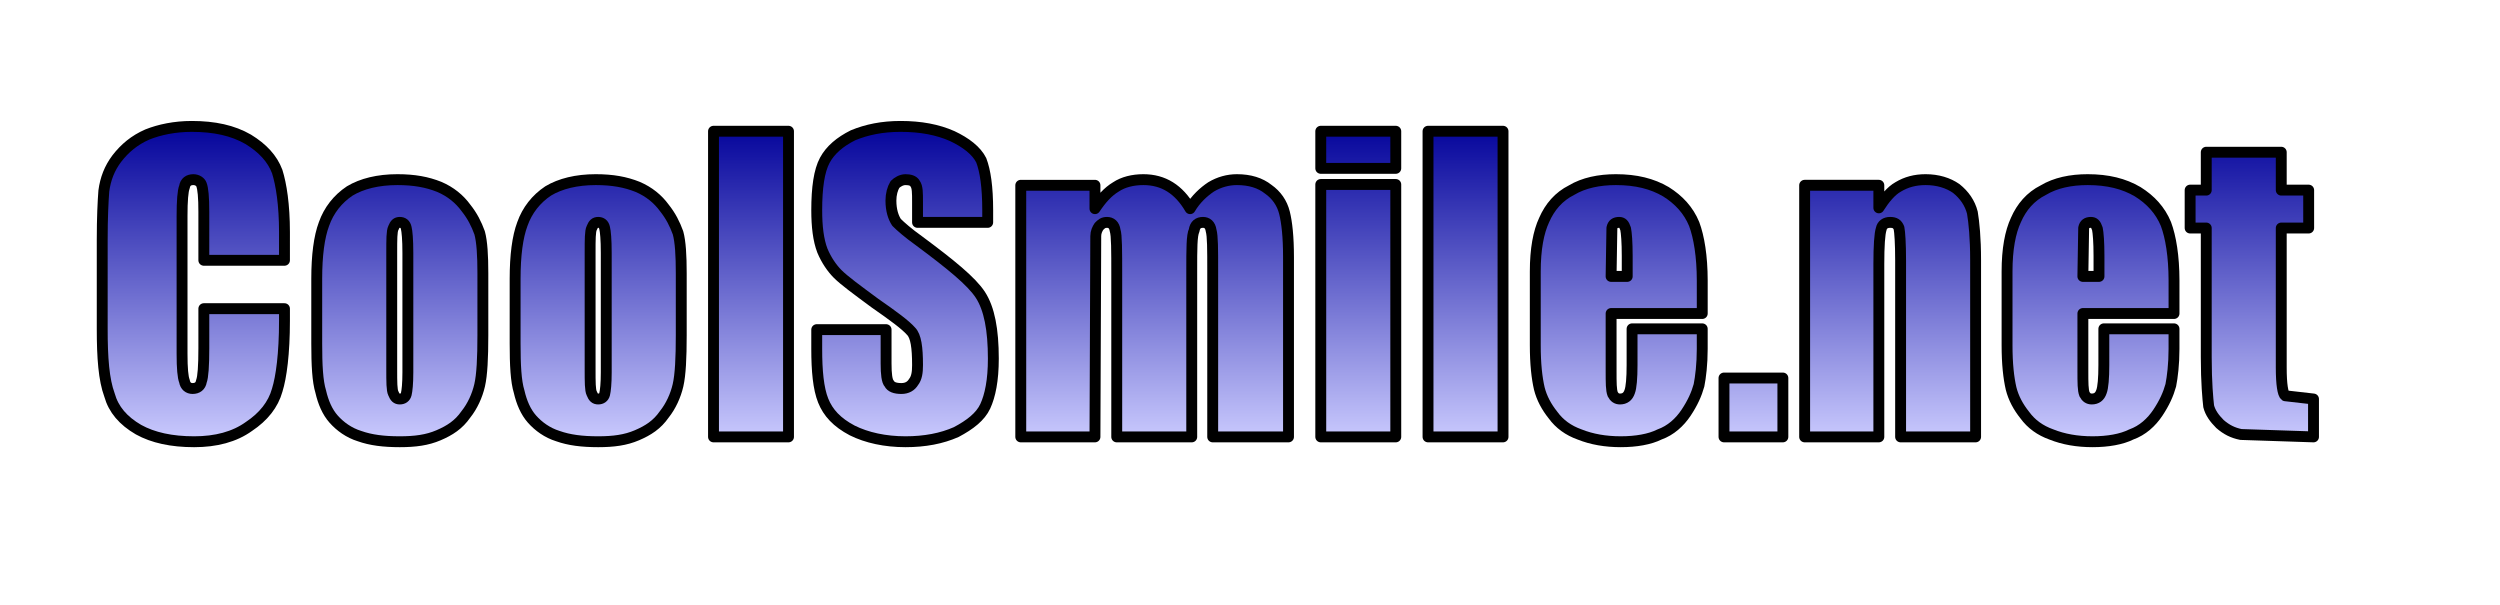 <svg xmlns="http://www.w3.org/2000/svg"	xmlns:xlink="http://www.w3.org/1999/xlink" viewBox="0,0,310,75">
  	<linearGradient id="bn" gradientUnits="userSpaceOnUse" x1="0" y1="0" x2="0" y2="40">
		<stop offset="0" style="stop-color:#000099"/>
		<stop offset="1" style="stop-color:#CCCCFF"/>
	</linearGradient>
	
	<g transform="translate(12, 15)" fill="url(#bn)" stroke="#000000" stroke-width="1.35" stroke-linecap="round" stroke-linejoin="round">
		<path d="M23.275,13.775 c0-3.4-0.4-5.9-0.9-7.5c-0.6-1.6-1.8-2.9-3.6-4c-1.9-1.1-4.2-1.6-7-1.6c-2.1,0-4,0.4-5.5,1c-1.6,0.7-2.8,1.7-3.8,3
			c-0.9,1.2-1.4,2.5-1.6,4c-0.1,1.3-0.2,3.3-0.2,6.1v11c0,3.601,0.2,6.3,0.9,8.2c0.5,1.8,1.7,3.199,3.6,4.3c1.8,1,4.1,1.5,6.9,1.5
			c2.7,0,5-0.601,6.8-1.899c1.8-1.201,3-2.701,3.5-4.5c0.5-1.601,0.9-4.5,0.9-8.601v-1.5h-10v4.899c0,2.201-0.1,3.601-0.3,4.101
			c-0.1,0.601-0.5,0.899-1.1,0.899c-0.5,0-0.9-0.299-1-0.899c-0.2-0.5-0.3-1.601-0.3-3.399V11.775c0-1.9,0.1-3.1,0.3-3.6
			c0.1-0.6,0.5-0.9,1.1-0.9c0.5,0,0.9,0.3,1,0.6c0.2,0.5,0.3,1.6,0.3,3.4v6h10V13.775"/>    

		<path id="1" d="M47.475,13.875 c-0.4-1.1-0.9-2.1-1.7-3.1c-0.8-1.1-1.9-2-3.3-2.6c-1.5-0.6-3.1-0.9-5.2-0.9c-2.4,0-4.4,0.5-5.9,1.4
			c-1.5,1-2.6,2.4-3.2,4.1c-0.6,1.6-0.9,3.9-0.9,6.8v8c0,2.7,0.1,4.7,0.5,6c0.3,1.301,0.8,2.5,1.6,3.4s1.9,1.699,3.2,2.1
			c1.4,0.5,3,0.7,5,0.7c1.9,0,3.4-0.2,4.8-0.8s2.5-1.301,3.4-2.6c0.8-1,1.4-2.301,1.7-3.601c0.3-1.3,0.4-3.399,0.4-6.2v-7.7
			C47.875,16.675,47.775,14.975,47.475,13.875 M38.375,13.275
			c0.1,0.4,0.2,1.4,0.2,3.1v14.799c0,1.4-0.1,2.301-0.2,2.701c-0.1,0.399-0.4,0.6-0.8,0.6c-0.4,0-0.6-0.2-0.8-0.7
			c-0.2-0.399-0.2-1.399-0.2-3v-14.4c0-1.7,0-2.7,0.2-3.1c0.2-0.5,0.4-0.7,0.8-0.7C37.975,12.575,38.275,12.775,38.375,13.275"/>

		<use xlink:href="#1" x="24.6"/>

		<polyline id="3" points="85.775,1.275 76.475,1.275 76.475,39.174 85.775,39.174 85.775,1.275 "/>

		<path d="M110.475,11.075 c0-2.9-0.3-4.9-0.8-6.2c-0.6-1.2-1.9-2.2-3.6-3c-1.8-0.8-3.9-1.2-6.4-1.2c-2.3,0-4.2,0.4-5.9,1.1
			c-1.6,0.8-2.8,1.8-3.5,3.1c-0.7,1.3-1,3.4-1,6.2c0,2,0.2,3.7,0.7,5c0.5,1.2,1.2,2.2,1.9,2.9c0.8,0.8,2.3,1.9,4.6,3.6
			c2.3,1.6,3.8,2.7,4.5,3.5c0.6,0.6,0.8,2,0.8,4.2c0,0.899-0.1,1.601-0.5,2.101c-0.3,0.5-0.8,0.799-1.5,0.799
			c-0.8,0-1.3-0.199-1.5-0.6c-0.3-0.3-0.4-1.199-0.4-2.5v-4.199h-8.6v2.399c0,2.7,0.2,4.899,0.8,6.399c0.6,1.5,1.7,2.701,3.6,3.701
			c1.8,0.899,4.1,1.399,6.6,1.399c2.4,0,4.5-0.399,6.3-1.2c1.7-0.9,3-1.9,3.6-3.199c0.6-1.301,1-3.201,1-5.9c0-3.6-0.5-6.2-1.6-7.9
			c-1.1-1.7-3.7-3.8-7.6-6.7c-1.4-1-2.3-1.8-2.8-2.3c-0.4-0.6-0.7-1.5-0.7-2.7c0-0.8,0.2-1.5,0.5-2c0.3-0.3,0.8-0.6,1.3-0.6
			s1,0.1,1.2,0.5c0.3,0.4,0.3,1.1,0.3,2.3v2.5h8.7V11.075"/>

		<path d="M138.375,18.575 v20.599h9.4V16.875c0-2.5-0.199-4.3-0.5-5.5c-0.3-1.2-1-2.2-2-2.9c-1-0.8-2.3-1.2-3.9-1.2c-1.1,0-2.199,0.3-3.2,0.9
			c-0.9,0.6-1.9,1.5-2.6,2.7c-1.4-2.4-3.3-3.6-5.8-3.6c-1.3,0-2.5,0.3-3.4,0.9c-1,0.6-1.8,1.5-2.6,2.7v-2.9h-9.2v31.199h9.2
			l0.1-24.899c0-0.5,0.2-0.9,0.4-1.2c0.3-0.3,0.5-0.5,1-0.5s0.9,0.3,1,1c0.2,0.6,0.2,2.5,0.2,5.5v20.099h9.3V18.575c0-2.7,0-4.4,0.3-5
			c0.1-0.7,0.5-1,1.1-1c0.5,0,0.9,0.3,1,1C138.375,14.275,138.375,15.875,138.375,18.575"/>

		<g>
			<polyline points="161.076,7.875 151.775,7.875 151.775,39.174 161.076,39.174 161.076,7.875"/>                
			<polyline points="161.076,1.275 151.775,1.275 151.775,5.875 161.076,5.875 161.076,1.275"/>
		</g>

		<use xlink:href="#3" x="88.6"/>
		
		<path id="8" d="M198.076,12.775 c-0.701-1.7-1.9-3-3.5-4c-1.701-1-3.701-1.5-6.201-1.5c-2.1,0-4,0.4-5.5,1.3c-1.6,0.8-2.699,2.1-3.399,3.7
			c-0.7,1.5-1.101,3.6-1.101,6.4v9.1c0,2.399,0.201,4.101,0.5,5.399c0.301,1.201,0.9,2.301,1.701,3.301
			c0.799,1.1,1.899,1.9,3.299,2.4c1.5,0.6,3.201,0.899,5.101,0.899s3.601-0.3,4.8-0.899c1.4-0.5,2.5-1.5,3.301-2.701
			c0.799-1.199,1.299-2.299,1.6-3.399c0.199-1,0.4-2.601,0.4-4.5v-2.5h-8.701v4.5c0,1.601-0.1,2.8-0.299,3.3
			c-0.201,0.6-0.601,0.9-1.201,0.9c-0.399,0-0.699-0.2-0.899-0.6c-0.2-0.5-0.2-1.4-0.2-2.9v-7.1h11.301v-4.101
			C199.076,16.775,198.675,14.375,198.076,12.775 M189.576,13.375
			c0.1,0.5,0.199,1.6,0.199,3.4v2.5h-2l0.1-6c0.101-0.5,0.4-0.7,0.9-0.7C189.175,12.575,189.375,12.775,189.576,13.375"/>

		<polyline points="209.076,31.875 201.775,31.875 201.775,39.173 209.076,39.173 209.076,31.875"/>

		<path d="M223.475,13.275 c0.101,0.5,0.2,1.9,0.2,4v21.899h9.3V17.275c0-2.8-0.2-4.7-0.399-5.9c-0.301-1.2-1-2.2-2-3
			c-1-0.7-2.301-1.1-3.801-1.1c-1.3,0-2.4,0.3-3.4,0.9c-0.899,0.5-1.699,1.5-2.399,2.6v-2.8h-9.2v31.199h9.2V17.775
			c0-2.3,0.101-3.8,0.3-4.4c0.1-0.5,0.5-0.8,1.1-0.8C222.975,12.575,223.275,12.775,223.475,13.275"/>

		<use xlink:href="#8" x="58.5"/>

		<path d="M274.275,13.275 v-4.7h-3.4v-4.7h-9.299v4.7h-2v4.7h2v16c0,3.2,0.199,5.2,0.299,6.101c0.201,0.799,0.701,1.5,1.4,2.199
			c0.801,0.7,1.6,1.1,2.6,1.301l9,0.299v-4.699l-3.5-0.4c-0.299-0.199-0.5-1.4-0.5-3.5v-17.3H274.275"/>
    </g>
</svg>
